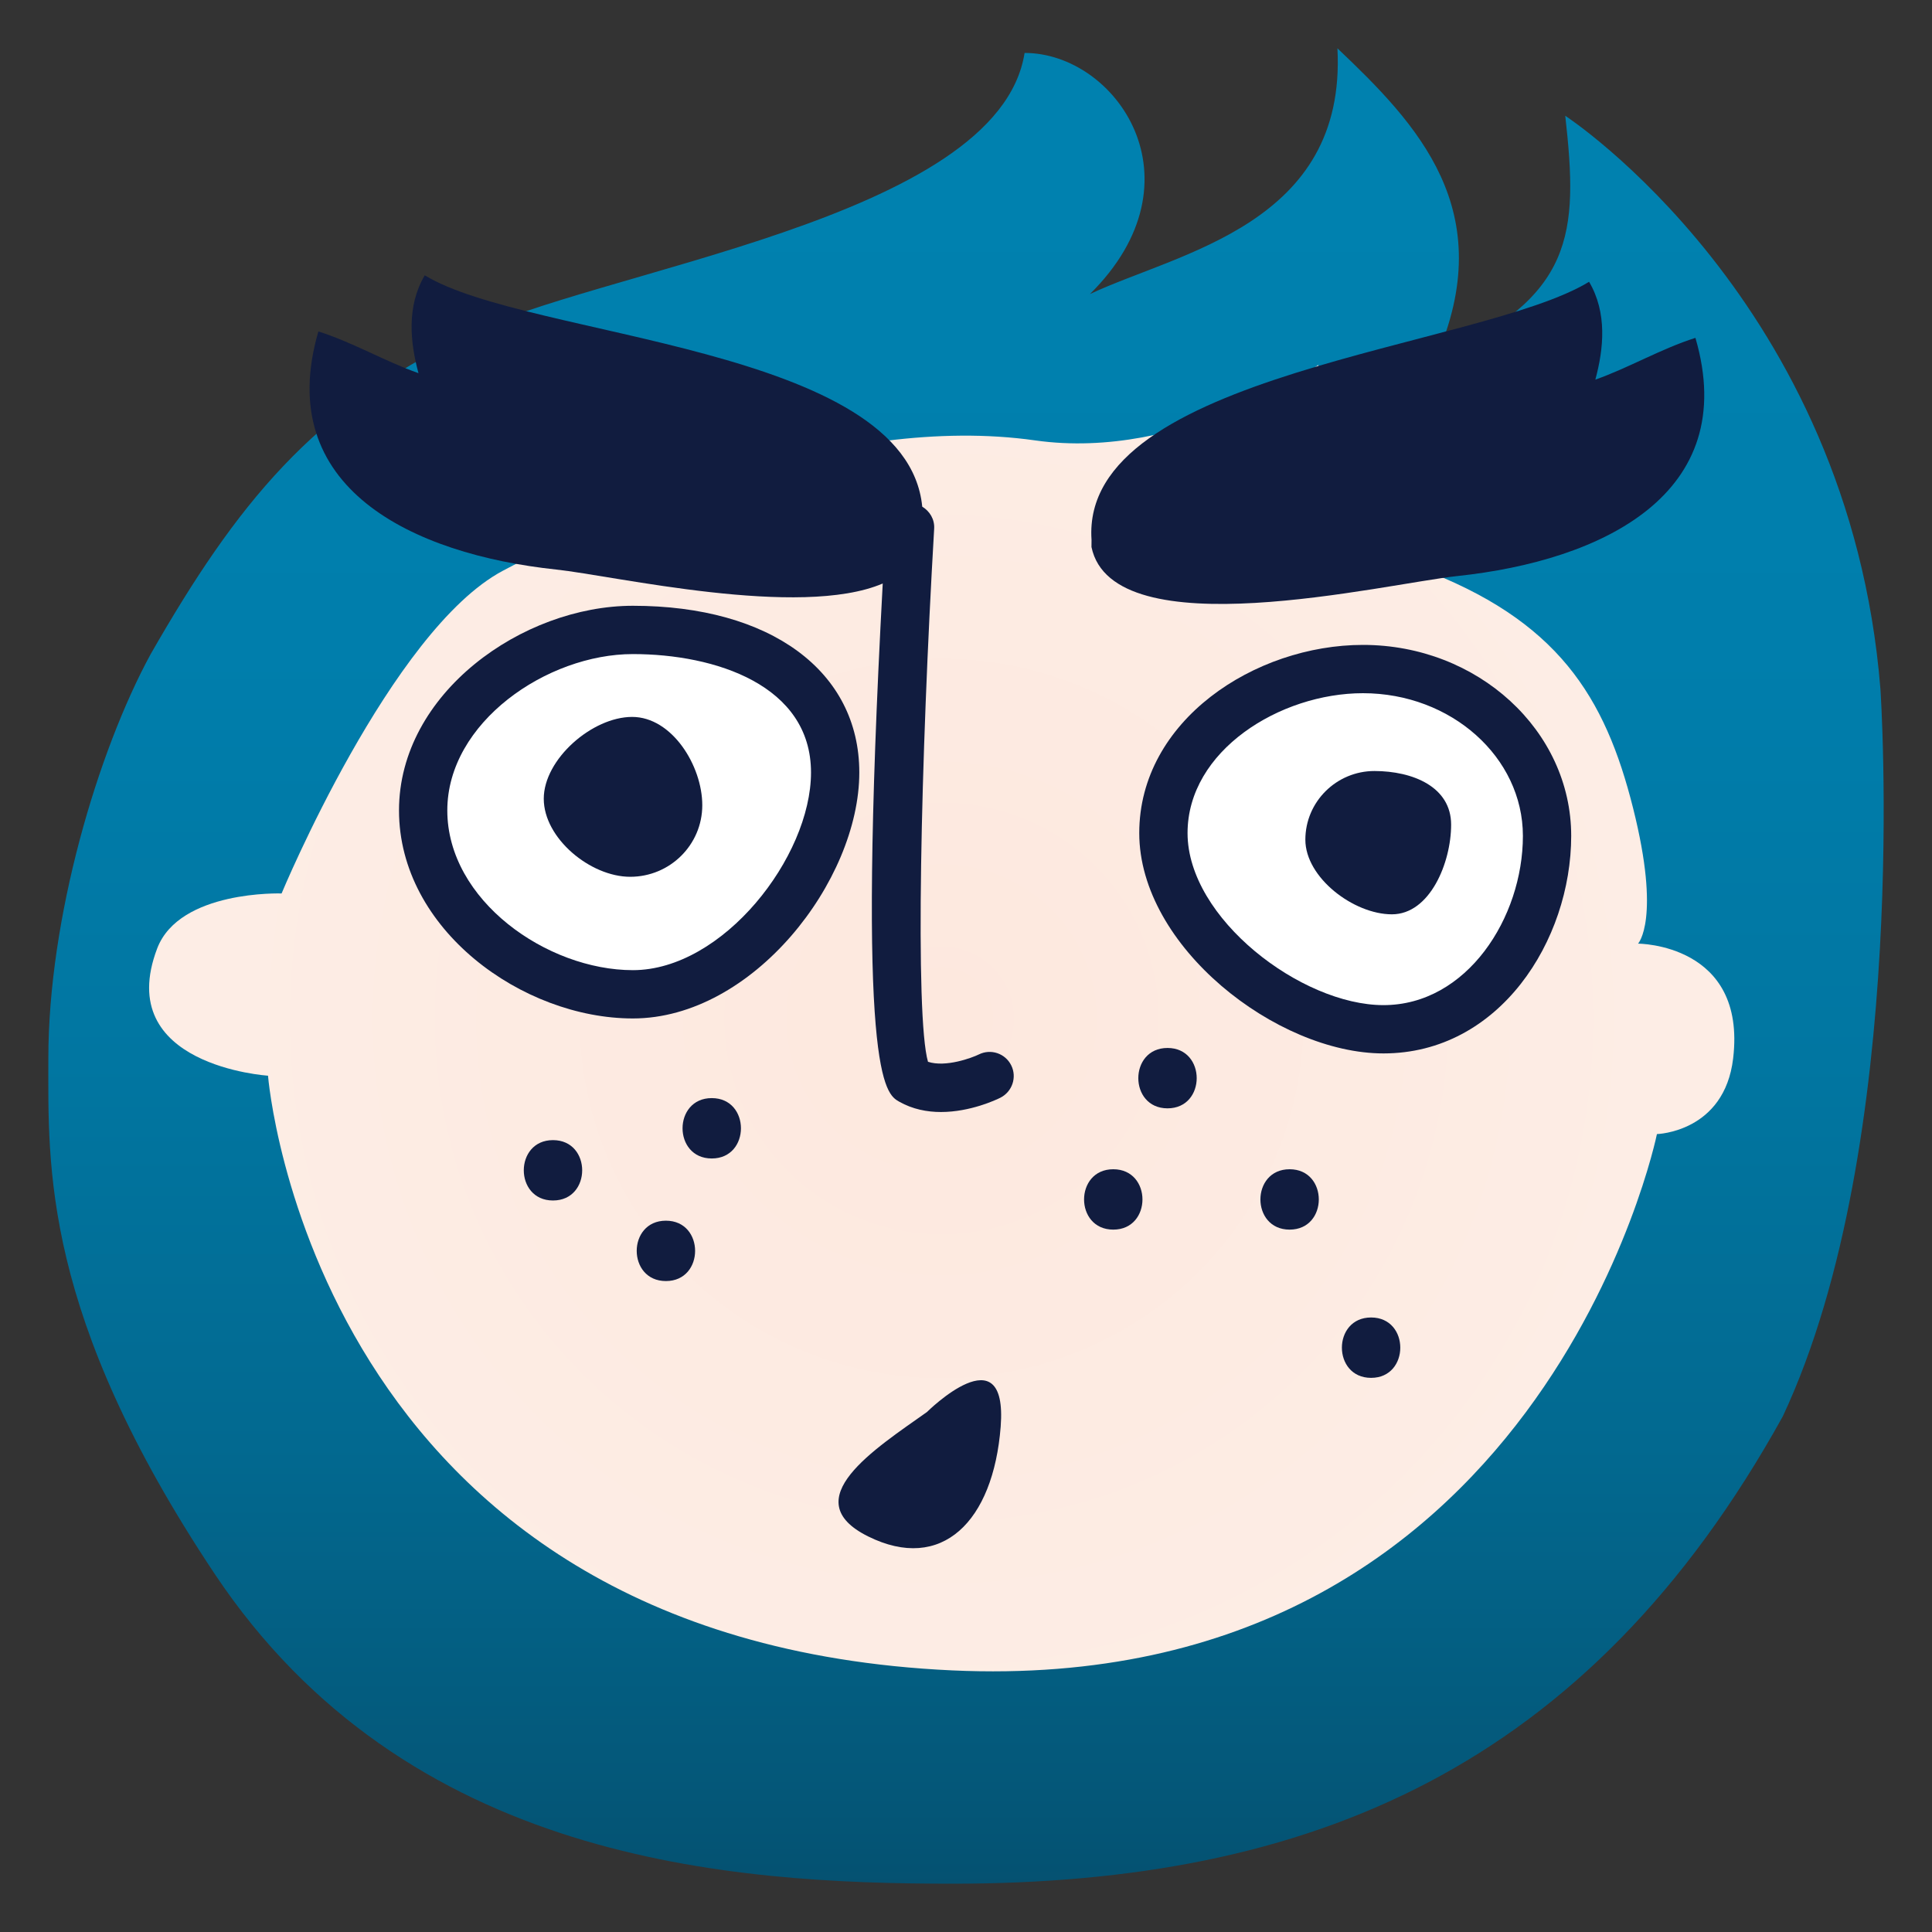 <svg xmlns="http://www.w3.org/2000/svg" xmlns:xlink="http://www.w3.org/1999/xlink" version="1.1" x="0px" y="0px" viewBox="0 0 40 40" enable-background="new 0 0 40 40" xml:space="preserve"><rect x="0" y="0" width="40" height="40" fill="#333333" stroke="none"/><linearGradient id="e" gradientUnits="userSpaceOnUse" x1="20" y1="3.546" x2="20" y2="40.097"><stop offset="0" style="" stop-color="#0081AF"></stop><stop offset="0.273" style="" stop-color="#007EAC"></stop><stop offset="0.505" style="" stop-color="#0176A1"></stop><stop offset="0.722" style="" stop-color="#026990"></stop><stop offset="0.929" style="" stop-color="#045677"></stop><stop offset="0.998" style="" stop-color="#054E6D"></stop></linearGradient><path fill="url(#e)" d="M38.932,14.263c-0.644-8.033-6.525-11.866-6.525-11.866c0.276,2.464,0.184,3.742-2.687,5.035  C31.073,4.36,29.334,2.562,27.69,1c0.193,3.647-3.286,4.224-5.124,5.088c2.388-2.362,0.537-4.992-1.353-4.992  C20.666,4.562,12.274,5.59,9.612,6.96c-3.129,1.531-4.695,3.443-6.495,6.587c-1.096,2.016-2.116,5.461-2.116,8.363  c0,2.213-0.142,5.294,3.438,10.667C8.418,38.55,15.106,39,19.723,39c7.393,0,13.144-2.373,17.188-9.676  C39.573,23.647,38.932,14.263,38.932,14.263z"></path><radialGradient id="d" cx="19.373" cy="20.6" r="16.022" gradientTransform="matrix(0.941 0 0 0.935 1.264 1.825)" gradientUnits="userSpaceOnUse"><stop offset="0" style="" stop-color="#FDE8DE"></stop><stop offset="0.994" style="" stop-color="#FDEDE5"></stop></radialGradient><path fill="url(#d)" d="M5.83,18.498c0,0,2.265-5.451,4.581-6.681c2.316-1.229,7.013-3.269,11.02-2.699  c3.061,0.434,5.867-1.564,5.867-1.564s-0.829,3.125,2.064,4.201c2.896,1.075,3.871,2.673,4.45,4.979  c0.579,2.304,0.102,2.803,0.102,2.803s2.25,0,1.969,2.375c-0.181,1.531-1.578,1.568-1.578,1.568s-2.38,11.663-14.587,11.104  C6.47,33.976,5.549,22.271,5.549,22.271s-3.222-0.203-2.294-2.636C3.717,18.426,5.83,18.498,5.83,18.498z"></path><g><path fill="#FFFFFF" d="M17.291,15.993c0,2.083-2.089,4.593-4.188,4.593c-2.097,0-4.342-1.723-4.342-3.807   c0-2.083,2.245-3.737,4.342-3.737C15.202,13.042,17.291,13.91,17.291,15.993z"></path><path fill="#111C3F" d="M13.103,21.086c-2.286,0-4.842-1.842-4.842-4.307c0-2.425,2.556-4.237,4.842-4.237   c2.848,0,4.688,1.354,4.688,3.451C17.791,18.238,15.583,21.086,13.103,21.086z M13.103,13.542c-1.776,0-3.842,1.414-3.842,3.237   c0,1.862,2.065,3.307,3.842,3.307c1.865,0,3.688-2.344,3.688-4.093C16.791,14.184,14.804,13.542,13.103,13.542z"></path></g><g><path fill="#FFFFFF" d="M32.029,17.306c0,1.997-1.377,4.004-3.387,4.004c-2.011,0-4.556-2.063-4.556-4.062   c0-1.997,2.122-3.396,4.132-3.396C30.23,13.852,32.029,15.309,32.029,17.306z"></path><path fill="#111C3F" d="M28.643,21.81c-2.208,0-5.056-2.212-5.056-4.562c0-2.331,2.395-3.896,4.632-3.896   c2.377,0,4.311,1.774,4.311,3.954C32.529,19.472,31.043,21.81,28.643,21.81z M28.219,14.352c-1.718,0-3.632,1.189-3.632,2.896   c0,1.767,2.359,3.562,4.056,3.562c1.727,0,2.887-1.812,2.887-3.504C31.529,15.677,30.044,14.352,28.219,14.352z"></path></g><path fill="#111C3F" d="M14.54,16.671c0,0.819-0.668,1.482-1.493,1.482c-0.824,0-1.789-0.797-1.789-1.616s1.003-1.694,1.83-1.694  C13.911,14.843,14.54,15.852,14.54,16.671z"></path><path fill="#111C3F" d="M30.044,17.074c0,0.785-0.438,1.856-1.226,1.856c-0.791,0-1.792-0.759-1.792-1.545  c0-0.785,0.643-1.422,1.431-1.422C29.247,15.964,30.044,16.288,30.044,17.074z"></path><path fill="#111C3F" d="M19.192,29.234c-1.067,0.757-2.744,1.817-1.22,2.575c1.525,0.757,2.593-0.304,2.746-2.272  C20.869,27.568,19.192,29.234,19.192,29.234z"></path><g><path fill="#111C3F" d="M14.736,23.985c0.806,0,0.806-1.25,0-1.25S13.93,23.985,14.736,23.985L14.736,23.985z"></path></g><g><path fill="#111C3F" d="M11.449,24.855c0.806,0,0.806-1.25,0-1.25S10.643,24.855,11.449,24.855L11.449,24.855z"></path></g><g><path fill="#111C3F" d="M13.787,26.523c0.806,0,0.806-1.25,0-1.25S12.981,26.523,13.787,26.523L13.787,26.523z"></path></g><g><path fill="#111C3F" d="M23.049,25.458c0.806,0,0.806-1.25,0-1.25S22.243,25.458,23.049,25.458L23.049,25.458z"></path></g><g><path fill="#111C3F" d="M28.387,28.527c0.806,0,0.806-1.25,0-1.25S27.581,28.527,28.387,28.527L28.387,28.527z"></path></g><g><path fill="#111C3F" d="M26.7,25.458c0.806,0,0.806-1.25,0-1.25S25.894,25.458,26.7,25.458L26.7,25.458z"></path></g><g><path fill="#111C3F" d="M24.172,22.947c0.806,0,0.806-1.25,0-1.25S23.366,22.947,24.172,22.947L24.172,22.947z"></path></g><path fill="#111C3F" d="M20.936,22.056c-0.123-0.247-0.422-0.348-0.67-0.225c-0.138,0.068-0.684,0.273-1.053,0.152  c-0.27-0.937-0.152-6.25,0.128-11.039c0.011-0.193-0.092-0.361-0.247-0.454c-0.325-3.332-8.162-3.481-10.3-4.79  c-0.379,0.642-0.303,1.386-0.13,2.026c-0.69-0.243-1.365-0.64-2.072-0.864c-0.947,3.238,1.947,4.613,4.925,4.93  c1.208,0.129,5.043,1.022,6.759,0.289c-0.552,10.217,0.048,10.562,0.341,10.728c0.279,0.158,0.58,0.214,0.864,0.214  c0.61,0,1.146-0.254,1.229-0.295C20.958,22.603,21.059,22.303,20.936,22.056z"></path><path fill="#111C3F" d="M22.599,11.176C22.36,7.713,30.648,7.213,32.9,5.834c0.379,0.642,0.303,1.386,0.13,2.026  c0.69-0.244,1.365-0.641,2.072-0.865c0.947,3.239-1.947,4.614-4.925,4.931c-1.511,0.16-7.135,1.524-7.579-0.6"></path><g><g><defs><path id="c" d="M62.024,11.447c1.817-0.551,10.599-0.815,10.599-0.815s0.396-0.478,1.33-1.888s1.116-1.802,1.116-1.802     l0.343,3.39c0,0,5.605,2.571,7.124,5.793c0.958,2.034,0.901,1.802,0.901,1.802s0.99-0.211,1.115,1.073     c0.08,0.829-0.743,1.577-1.502,1.502c0,0,0.729,12.66-8.411,13.99c-9.233,1.344-14.858-1.11-17.122-6.694     c-1.905-4.699-0.343-8.154-0.343-8.154s-1.967-0.191-1.601-1.509c0.356-1.28,1.558-0.894,1.558-0.894     S59.272,12.281,62.024,11.447z"></path></defs><clipPath id="b"><use xlink:href="#c" overflow="visible"></use></clipPath><g clip-path="url(#b)"><radialGradient id="a" cx="44.947" cy="46.879" r="12.885" gradientTransform="matrix(0.955 0 0 0.82 1.987 -9.408)" gradientUnits="userSpaceOnUse"><stop offset="0.338" style="" stop-color="#DF9DA7" stop-opacity="0.9"></stop><stop offset="0.483" style="" stop-color="#E1A3AB" stop-opacity="0.703"></stop><stop offset="0.667" style="" stop-color="#E8B2B5" stop-opacity="0.451"></stop><stop offset="0.873" style="" stop-color="#F4CCC6" stop-opacity="0.171"></stop><stop offset="0.998" style="" stop-color="#FCE0D3" stop-opacity="0"></stop></radialGradient><ellipse fill="url(#a)" cx="44.928" cy="29.05" rx="12.31" ry="10.571"></ellipse></g></g></g></svg>